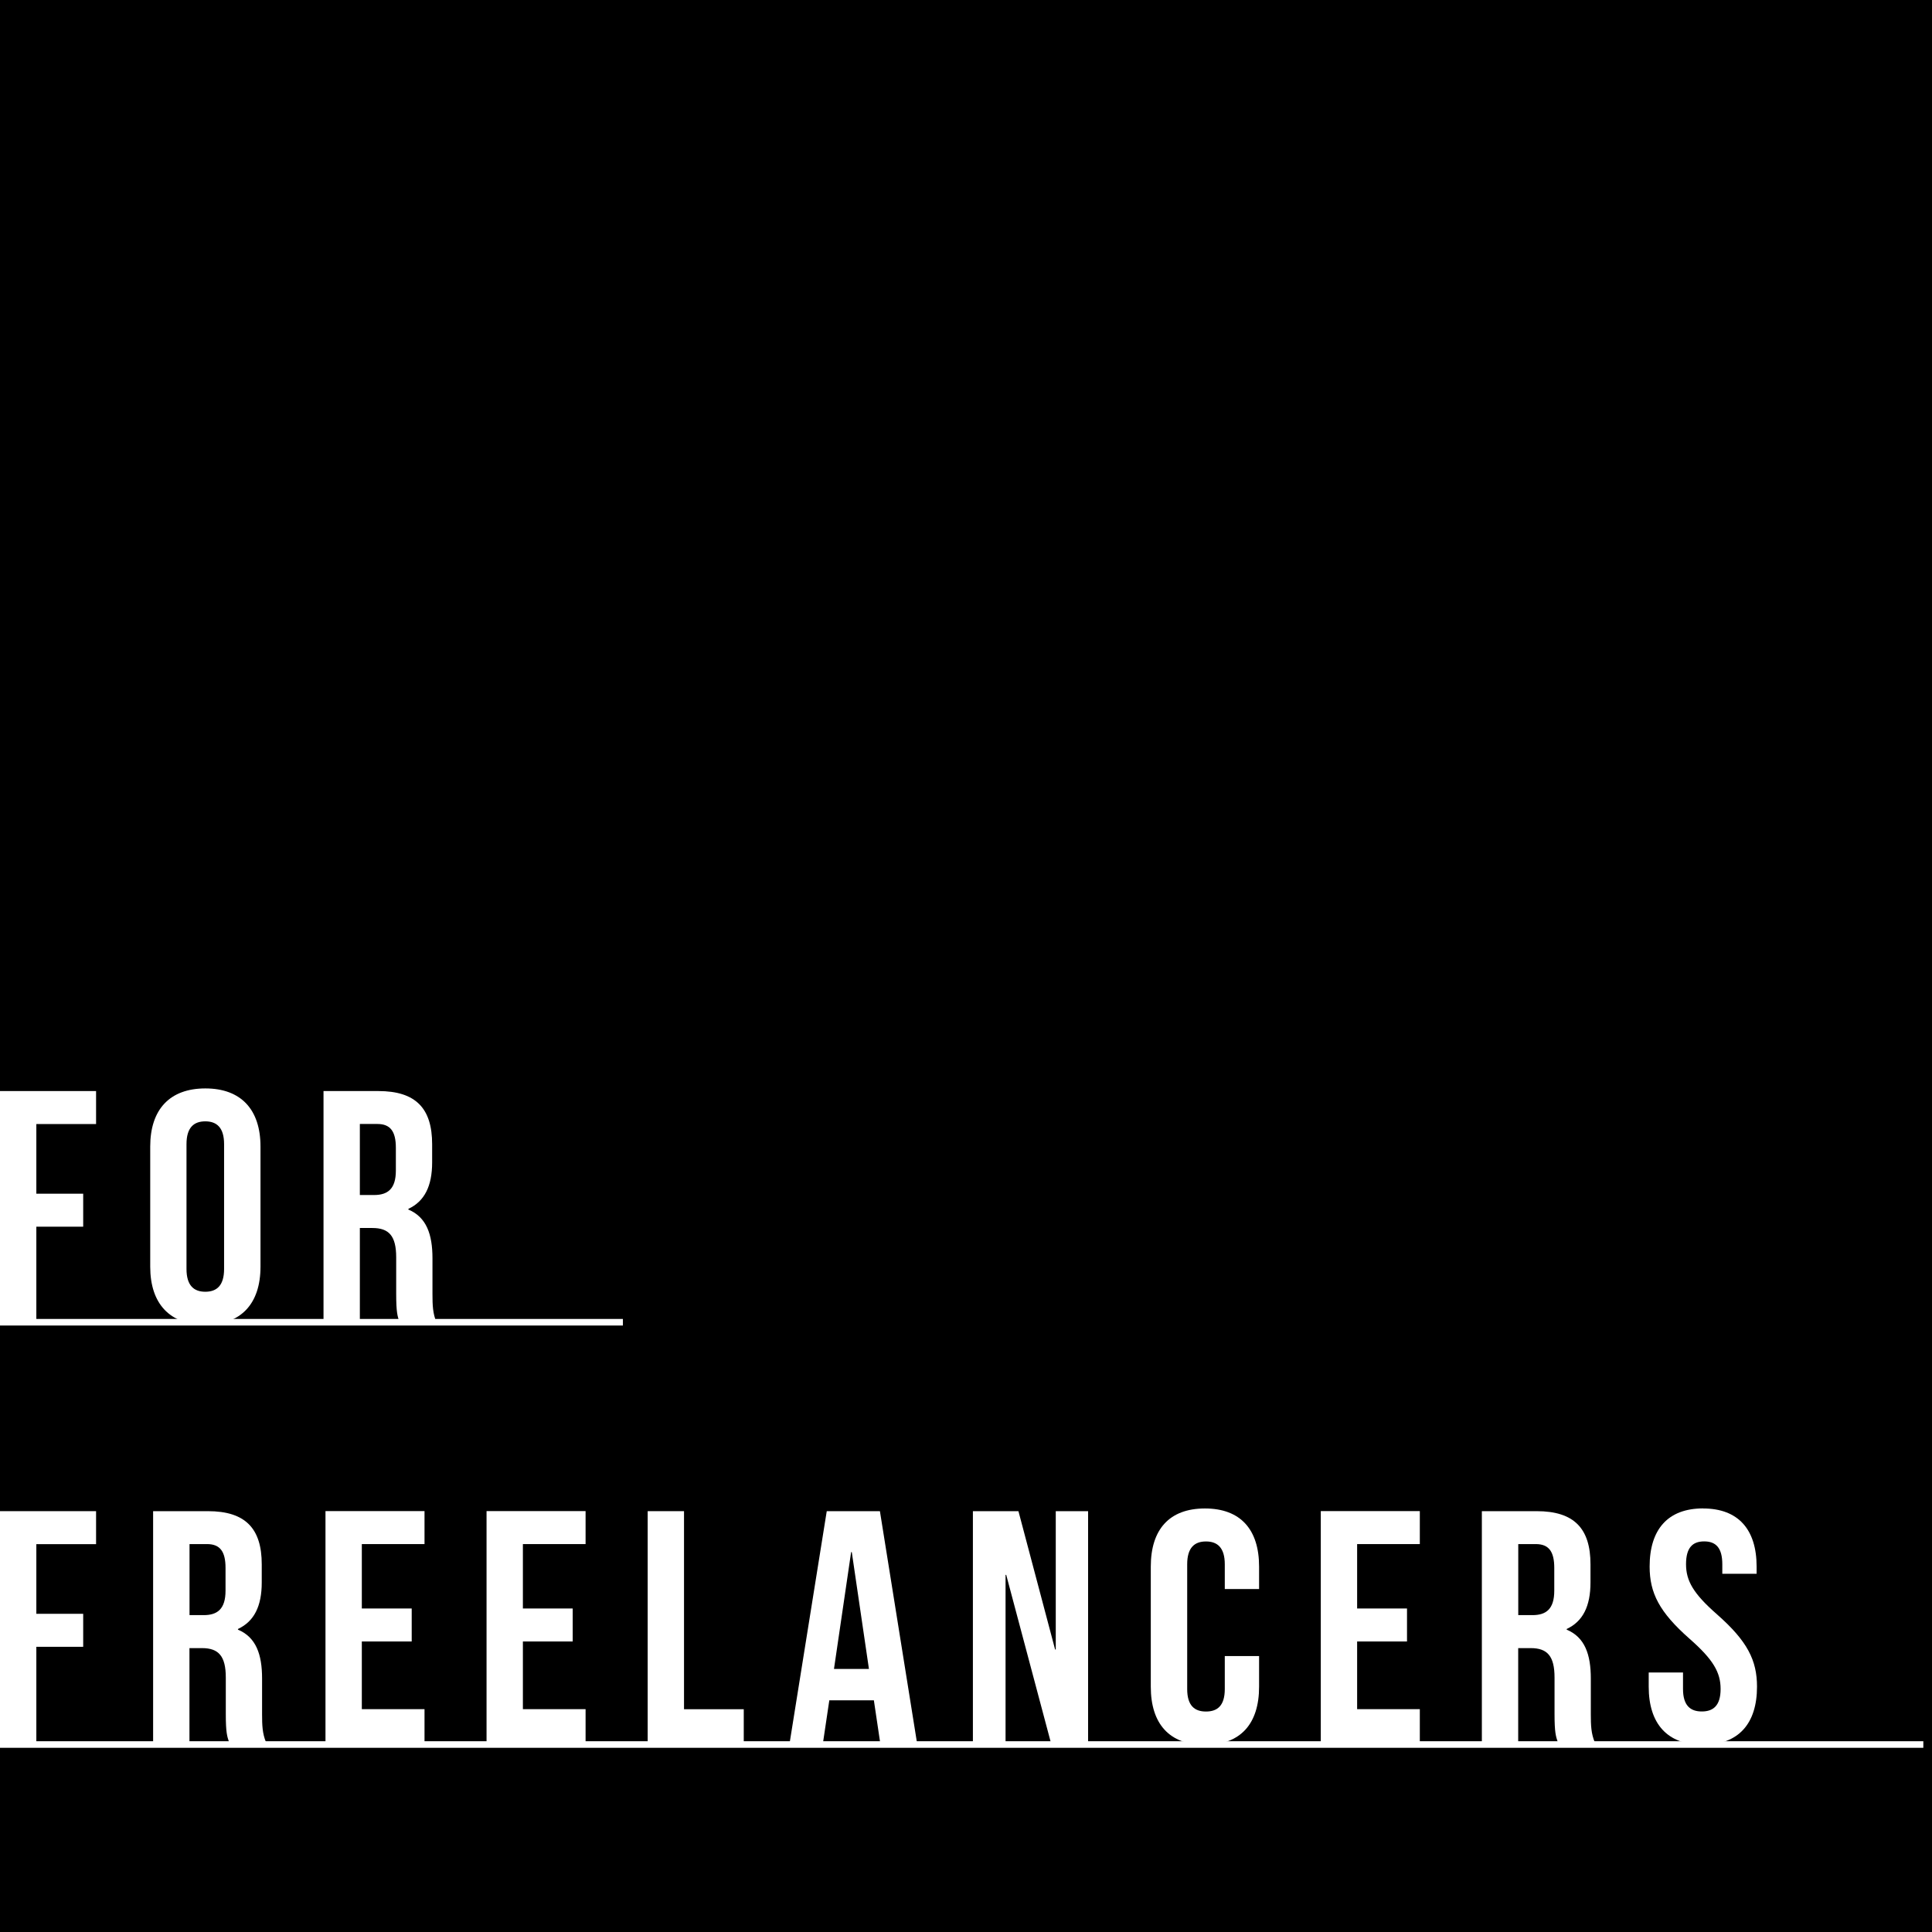 <?xml version="1.0" encoding="UTF-8"?><svg id="_レイヤー_2" xmlns="http://www.w3.org/2000/svg" viewBox="0 0 294 294"><defs><style>.cls-1{fill:#fff;}</style></defs><g id="header"><rect width="294" height="294"/><path class="cls-1" d="M5.53,181.65h7.13v5.02h-7.13v14.52H0v-35.16h14.62v5.02H5.53v10.6Z"/><path class="cls-1" d="M22.86,174.47c0-5.63,2.96-8.84,8.39-8.84s8.39,3.22,8.39,8.84v18.29c0,5.63-2.96,8.84-8.39,8.84s-8.39-3.22-8.39-8.84v-18.29ZM28.38,193.1c0,2.51,1.11,3.47,2.86,3.47s2.86-.95,2.86-3.47v-18.99c0-2.51-1.11-3.47-2.86-3.47s-2.86.95-2.86,3.47v18.99Z"/><path class="cls-1" d="M60.79,201.19c-.3-.9-.5-1.46-.5-4.32v-5.53c0-3.27-1.1-4.47-3.62-4.47h-1.91v14.32h-5.53v-35.16h8.34c5.73,0,8.19,2.66,8.19,8.09v2.76c0,3.62-1.16,5.93-3.62,7.08v.1c2.76,1.16,3.67,3.77,3.67,7.43v5.43c0,1.71.05,2.96.6,4.27h-5.63ZM54.76,171.05v10.8h2.16c2.06,0,3.32-.9,3.32-3.72v-3.47c0-2.51-.85-3.62-2.81-3.62h-2.66Z"/><path class="cls-1" d="M5.53,245.58h7.13v5.02h-7.13v14.52H0v-35.16h14.62v5.02H5.53v10.6Z"/><path class="cls-1" d="M34.86,265.12c-.3-.9-.5-1.46-.5-4.32v-5.53c0-3.26-1.1-4.47-3.62-4.47h-1.91v14.32h-5.53v-35.16h8.34c5.73,0,8.19,2.66,8.19,8.09v2.76c0,3.62-1.16,5.93-3.62,7.08v.1c2.76,1.16,3.67,3.77,3.67,7.44v5.42c0,1.71.05,2.96.6,4.27h-5.63ZM28.84,234.98v10.8h2.16c2.06,0,3.32-.9,3.32-3.72v-3.47c0-2.51-.85-3.62-2.81-3.62h-2.66Z"/><path class="cls-1" d="M55.06,244.77h7.59v5.02h-7.59v10.3h9.54v5.02h-15.07v-35.16h15.07v5.02h-9.54v9.8Z"/><path class="cls-1" d="M79.57,244.77h7.58v5.02h-7.58v10.3h9.54v5.02h-15.07v-35.16h15.07v5.02h-9.54v9.8Z"/><path class="cls-1" d="M98.56,229.96h5.53v30.14h9.09v5.02h-14.62v-35.16Z"/><path class="cls-1" d="M139.51,265.12h-5.58l-.95-6.38h-6.78l-.95,6.38h-5.07l5.63-35.16h8.09l5.63,35.16ZM126.9,253.97h5.33l-2.61-17.78h-.1l-2.61,17.78Z"/><path class="cls-1" d="M153.12,239.65h-.1v25.47h-4.97v-35.16h6.93l5.58,21.05h.1v-21.05h4.92v35.16h-5.68l-6.78-25.47Z"/><path class="cls-1" d="M191.6,252.01v4.67c0,5.63-2.81,8.84-8.24,8.84s-8.24-3.22-8.24-8.84v-18.29c0-5.63,2.81-8.84,8.24-8.84s8.24,3.22,8.24,8.84v3.42h-5.22v-3.77c0-2.51-1.11-3.47-2.86-3.47s-2.86.95-2.86,3.47v18.99c0,2.51,1.11,3.42,2.86,3.42s2.86-.9,2.86-3.42v-5.02h5.22Z"/><path class="cls-1" d="M206.52,244.77h7.59v5.02h-7.59v10.3h9.54v5.02h-15.07v-35.16h15.07v5.02h-9.54v9.8Z"/><path class="cls-1" d="M237.06,265.12c-.3-.9-.5-1.46-.5-4.32v-5.53c0-3.26-1.1-4.47-3.62-4.47h-1.91v14.32h-5.53v-35.16h8.34c5.73,0,8.19,2.66,8.19,8.09v2.76c0,3.62-1.16,5.93-3.62,7.08v.1c2.76,1.16,3.67,3.77,3.67,7.44v5.42c0,1.71.05,2.96.6,4.27h-5.63ZM231.04,234.98v10.8h2.16c2.06,0,3.32-.9,3.32-3.72v-3.47c0-2.51-.85-3.62-2.81-3.62h-2.66Z"/><path class="cls-1" d="M259.17,229.55c5.37,0,8.14,3.22,8.14,8.84v1.1h-5.22v-1.46c0-2.51-1-3.47-2.76-3.47s-2.76.95-2.76,3.47,1.1,4.47,4.72,7.64c4.62,4.07,6.08,6.98,6.08,11,0,5.63-2.81,8.84-8.24,8.84s-8.24-3.22-8.24-8.84v-2.16h5.22v2.51c0,2.51,1.11,3.42,2.86,3.42s2.86-.9,2.86-3.42-1.11-4.47-4.72-7.64c-4.62-4.07-6.08-6.98-6.08-11,0-5.63,2.76-8.84,8.14-8.84Z"/><rect class="cls-1" y="200.71" width="94.79" height="1"/><rect class="cls-1" y="264.97" width="292.68" height="1"/></g></svg>